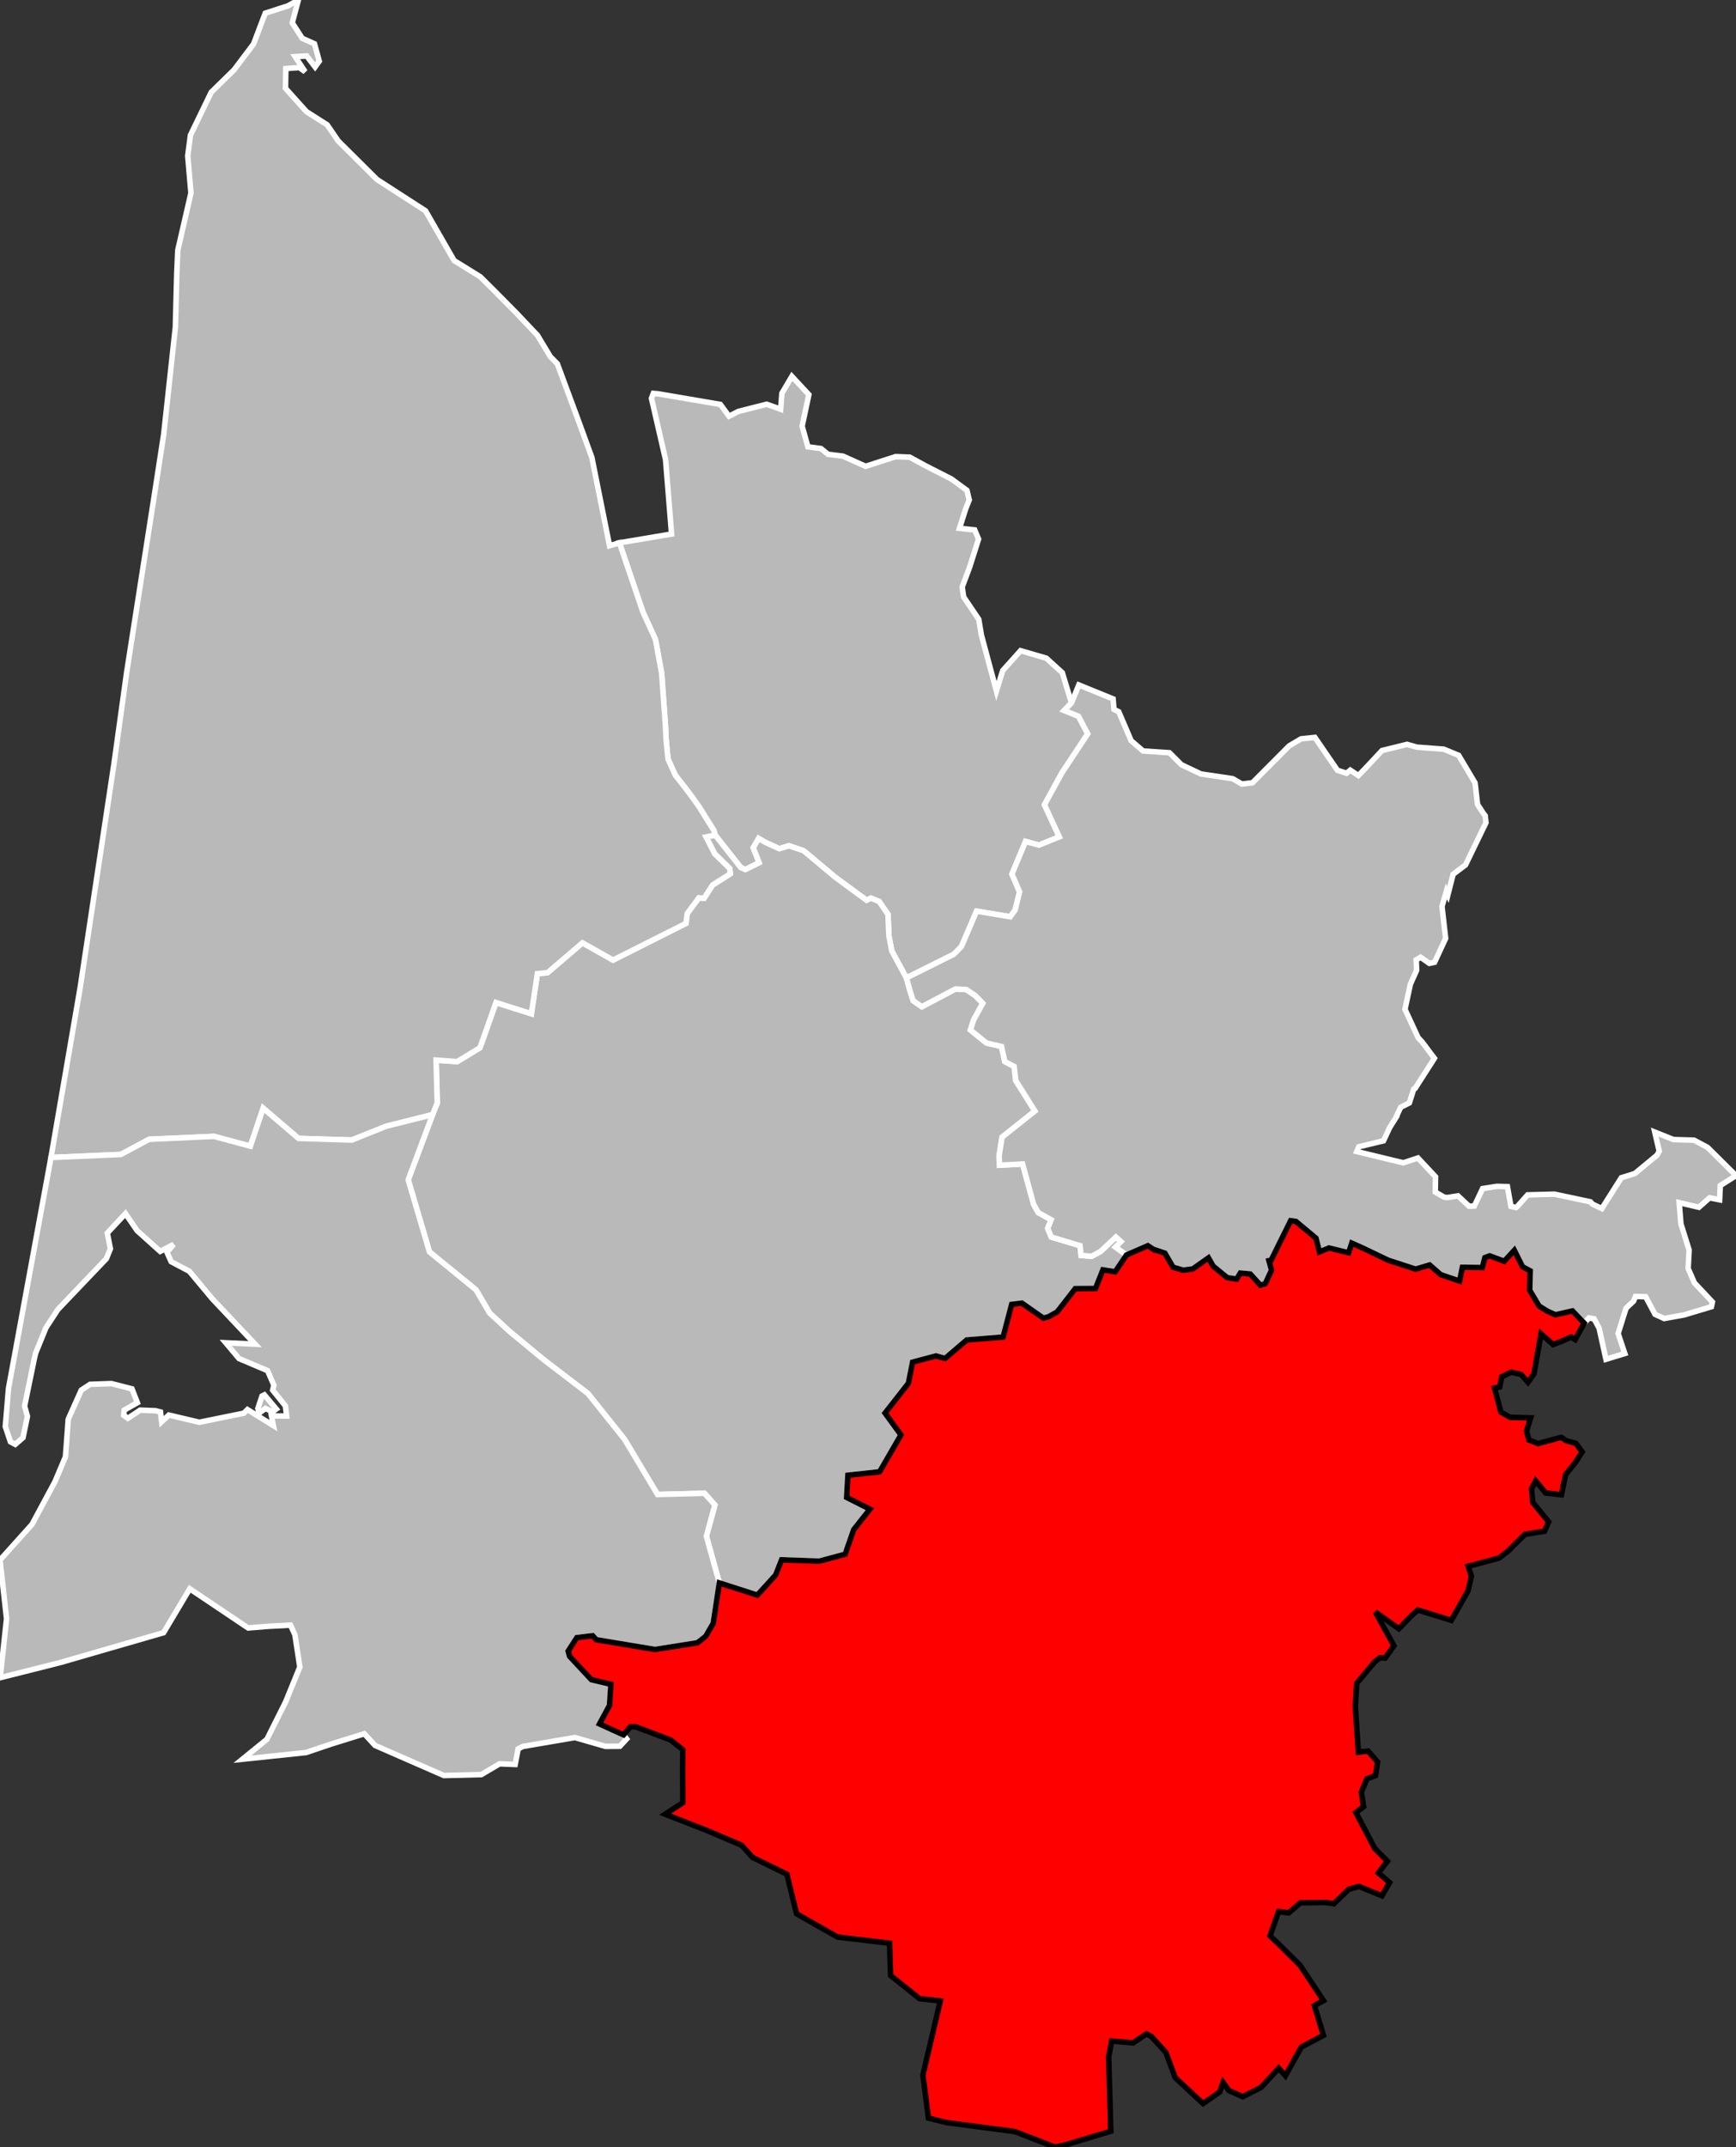 <?xml version="1.0" standalone="no"?>
<!DOCTYPE svg PUBLIC "-//W3C//DTD SVG 1.1//EN" 
  "http://www.w3.org/Graphics/SVG/1.1/DTD/svg11.dtd">
<svg viewBox="262537 605315 126122 155896"
     xmlns="http://www.w3.org/2000/svg" version="1.1">

<rect x="262537" y="605315" width="126122" height="155896" fill="#333333" stroke="none"/>

<g style="fill: #b9b9b9; fill-opacity: 1; stroke:white; stroke-opacity: 1; stroke-width:400;">

<polygon id="33 1 BLAYE" points="328387,676318 327326,674363 327117,673282 327049,671701 326403,670766 325805,670530 325495,670681 323203,668996 320914,667080 319846,666725 319155,666938 318128,666469 317654,666193 317262,666864 317693,667956 316690,668451 316348,668300 314495,665949 314400,665606 314110,665153 313319,663886 312875,663261 312318,662517 311602,661604 311069,660430 310924,658959 310887,658090 310607,654207 310156,651747 309246,649754 307538,644726 311327,644089 310891,638689 309867,634237 310001,633878 310383,633915 314872,634679 315500,635535 316177,635189 318237,634665 319252,635030 319342,633872 320068,632643 321301,633969 320813,636260 321232,637757 322185,637884 322695,638301 323774,638433 325424,639172 327606,638469 328627,638508 329802,639146 331659,640093 332788,640922 332954,641614 332690,642277 332244,643676 333348,643790 333630,644457 332972,646526 332441,647928 332546,648656 333643,650280 333838,651436 334928,655489 335383,654006 336681,652560 338552,653102 339716,654159 340380,656353 339854,656900 340891,657319 341562,658597 339686,661432 338419,663744 339496,666077 338012,666677 337045,666409 336055,668782 336614,670072 336286,671393 335932,671879 333487,671471 332387,674038 331832,674603 328387,676318" />
<polygon id="33 2 BORDEAUX" points="344378,696435 343551,697657 342663,697513 342125,698867 340655,698878 339340,700568 338706,700923 338335,701017 336778,699931 336035,700023 335412,702395 332766,702609 331199,703949 330534,703764 328836,704216 328532,705749 326836,707914 327990,709500 326440,712178 324138,712427 324077,713500 324046,714040 325734,714890 324559,716378 323937,718162 322054,718667 319319,718571 318887,719670 317558,721129 314798,720247 313854,716856 314474,714585 313716,713738 310307,713824 307914,709827 305247,706491 302072,704065 299559,701990 298112,700656 297113,698962 293739,696214 292192,690978 293965,686245 294303,685399 294219,682289 295751,682396 297407,681386 298571,678108 301140,678920 301579,676012 302314,675941 304854,673771 307076,675022 312375,672357 312462,671644 313308,670506 313690,670532 314306,669573 315591,668758 315553,668377 314463,667310 313831,666084 314495,665949 316348,668300 316690,668451 317693,667956 317262,666864 317654,666193 318128,666469 319155,666938 319846,666725 320914,667080 323203,668996 325495,670681 325805,670530 326403,670766 327049,671701 327117,673282 327326,674363 328387,676318 328638,677215 328879,677973 329511,678409 331954,677120 332741,677165 333392,677601 333936,678161 333274,679369 333039,680099 334205,681045 335298,681300 335535,682390 336215,682747 336330,683763 337723,685985 335335,687885 335121,689267 335155,689918 336827,689828 337631,692756 337965,693356 338904,693878 338653,694505 338917,695133 341001,695758 341079,696463 341839,696533 342496,696177 343606,695133 343977,695461 343581,695865 344378,696435" />
<polygon id="33 4 LESPARRE-MEDOC" points="266240,689357 268361,677029 270821,660748 271743,654107 273838,640698 274432,636837 275278,629073 275380,625169 275454,623481 276409,619333 276175,616634 276373,615129 277885,612008 279538,610392 280959,608507 281807,606273 283466,605736 284214,605315 283770,606974 284494,608095 285382,608493 285732,609754 285429,610175 284821,609380 283980,609427 284704,610525 284284,610222 283302,610292 283278,611726 284803,613422 286308,614379 287109,615549 289928,618350 293455,620625 295530,624235 297433,625413 298494,626468 300069,628059 301588,629664 302512,631201 303030,631732 304472,635617 305537,638535 306821,644938 307538,644726 309246,649754 310156,651747 310607,654207 310887,658090 310924,658959 311069,660430 311602,661604 312318,662517 312875,663261 313319,663886 314110,665153 314400,665606 314495,665949 313831,666084 314463,667310 315553,668377 315591,668758 314306,669573 313690,670532 313308,670506 312462,671644 312375,672357 307076,675022 304854,673771 302314,675941 301579,676012 301140,678920 298571,678108 297407,681386 295751,682396 294219,682289 294303,685399 293965,686245 290589,687089 288090,688091 284222,687971 281655,685776 280727,688535 278076,687823 273373,688036 271314,689138 266240,689357" />
<polygon id="33 5 LIBOURNE" points="386943,699847 386871,700193 384880,700788 383443,701049 382776,700744 382096,699468 381357,699446 381216,699788 380670,700303 380095,702135 380580,703590 379211,704008 378715,701751 378350,701074 377970,701007 377632,701388 376780,700496 375536,700775 374926,700498 374351,700136 373671,698992 373709,697587 373151,697287 372554,696092 371821,696888 370766,696497 370414,696627 370228,697347 368780,697329 368574,698328 367207,697862 366402,697158 365385,697462 363392,696814 361526,695921 360744,695574 360513,696273 359089,695926 358399,696211 358144,695214 356691,694001 356302,693947 354885,696812 354725,696846 354913,697538 354457,698522 354107,698628 353369,697815 352646,697750 352382,698187 351695,698080 350672,697241 350334,696643 349191,697447 348495,697540 347761,697322 347170,696304 346465,696065 346420,696080 345928,695760 344378,696435 343581,695865 343977,695461 343606,695133 342496,696177 341839,696533 341079,696463 341001,695758 338917,695133 338653,694505 338904,693878 337965,693356 337631,692756 336827,689828 335155,689918 335121,689267 335335,687885 337723,685985 336330,683763 336215,682747 335535,682390 335298,681300 334205,681045 333039,680099 333274,679369 333936,678161 333392,677601 332741,677165 331954,677120 329511,678409 328879,677973 328638,677215 328387,676318 331832,674603 332387,674038 333487,671471 335932,671879 336286,671393 336614,670072 336055,668782 337045,666409 338012,666677 339496,666077 338419,663744 339686,661432 341562,658597 340891,657319 339854,656900 340380,656353 340913,655048 343403,656061 343469,656826 343815,656993 344716,659093 345583,659841 347501,659970 348372,660842 349784,661509 352094,661853 352759,662240 353530,662149 356195,659472 357064,658958 358065,658856 359700,661240 360363,661458 360636,661234 361222,661624 361705,661131 362945,659807 364760,659361 365478,659564 367429,659711 368510,660158 369702,662161 369881,663719 370308,664377 370437,664538 370493,665048 369011,668111 368109,668793 367729,670279 367616,670033 367299,671129 367564,673450 366761,675181 366381,675263 365746,674817 365423,675008 365459,675758 365003,676774 364610,678597 365565,680657 365857,680970 366748,682154 365345,684344 365245,684393 364929,685393 364300,685710 363997,686350 364006,686375 363499,687185 363049,688146 361252,688578 361108,688925 364484,689742 365554,689394 366830,690759 366810,691862 367469,692245 367708,692263 368462,692143 369270,692898 369651,692876 370249,691615 371290,691452 372053,691473 372307,692904 372679,692990 372742,692946 373521,692071 375467,692019 378086,692576 378229,692742 378911,693064 380326,690828 381314,690518 382915,689193 383083,688905 382758,687512 384116,688055 385611,688099 386594,688623 388659,690672 387518,691396 387468,692430 386742,692284 385963,692972 384532,692637 384657,694178 385254,696078 385182,697416 385637,698457 386943,699847" />
<path id="33 6 ARCACHON" d="M307834,731281 308062,731575 307568,732105 306522,732112 304305,731472 300521,732119 300180,732297 299964,733426 298829,733381 297503,734163 294787,734230 289786,732045 289005,731197 286609,731941 284773,732561 280146,733047 281927,731601 283282,728895 284320,726353 283965,724017 283646,723311 282073,723393 280564,723516 276322,720671 274420,723860 266914,726028 262548,727128 263013,722843 262537,718581 264861,715997 266529,712896 267292,711089 267495,708360 268442,706246 269083,705827 270627,705772 272125,706155 272516,707160 271558,707703 271526,708073 271824,708295 272720,707701 273834,707743 274194,707834 274281,708548 274805,708059 277016,708581 280248,707923 280517,707660 282399,708824 282259,708118 283362,708130 283273,707394 282348,706248 282430,705881 281976,704835 279901,703957 278939,702810 281070,702910 277965,699623 276295,697621 274972,696921 274665,696234 275147,695671 274176,696174 272503,694674 271651,693430 270333,694843 270557,695985 270265,696703 266743,700393 265876,701718 265129,703554 265036,703940 264322,707408 264529,708149 264208,709701 263644,710187 263295,710001 262922,708893 263154,706129 266240,689357 271314,689138 273373,688036 278076,687823 280727,688535 281655,685776 284222,687971 288090,688091 290589,687089 293965,686245 292192,690978 293739,696214 297113,698962 298112,700656 299559,701990 302072,704065 305247,706491 307914,709827 310307,713824 313716,713738 314474,714585 313854,716856 314798,720247 314354,723175 313804,724126 313205,724592 310124,725079 305859,724370 305592,724080 304442,724220 303814,725197 303914,725572 305499,727272 306919,727610 306820,729134 306089,730486 307834,731281 Z M281365,707915 281271,707586 281572,706676 281744,706592 282608,707620 282340,707815 281817,707579 281365,707915 Z" />

<g style="fill: #ff0000; fill-opacity:1; stroke:#white ; stroke-opacity: 1; stroke-width:400;">

<polygon id="33 3 LANGON" points="349938,758046 347922,756173 347235,754334 346177,753170 345827,752991 344858,753640 343302,753512 343083,754649 343239,760057 339939,761050 339178,761211 336269,760084 331310,759430 329988,759103 329587,755974 330851,750596 329348,750435 327238,748747 327163,746405 323385,745960 320409,744269 319702,741397 317212,740176 316417,739294 313864,738210 310859,737039 312146,736207 312133,733868 312143,732358 311260,731650 308724,730696 308337,730698 307834,731281 306089,730486 306820,729134 306919,727610 305499,727272 303914,725572 303814,725197 304442,724220 305592,724080 305859,724370 310124,725079 313205,724592 313804,724126 314354,723175 314798,720247 317558,721129 318887,719670 319319,718571 322054,718667 323937,718162 324559,716378 325734,714890 324046,714040 324077,713500 324138,712427 326440,712178 327990,709500 326836,707914 328532,705749 328836,704216 330534,703764 331199,703949 332766,702609 335412,702395 336035,700023 336778,699931 338335,701017 338706,700923 339340,700568 340655,698878 342125,698867 342663,697513 343551,697657 344378,696435 345928,695760 346420,696080 346465,696065 347170,696304 347761,697322 348495,697540 349191,697447 350334,696643 350672,697241 351695,698080 352382,698187 352646,697750 353369,697815 354107,698628 354457,698522 354913,697538 354725,696846 354885,696812 356302,693947 356691,694001 358144,695214 358399,696211 359089,695926 360513,696273 360744,695574 361526,695921 363392,696814 365385,697462 366402,697158 367207,697862 368574,698328 368780,697329 370228,697347 370414,696627 370766,696497 371821,696888 372554,696092 373151,697287 373709,697587 373671,698992 374351,700136 374926,700498 375536,700775 376780,700496 377632,701388 376977,702575 376679,702393 376075,702668 375373,702938 374496,702163 373982,705068 373548,705678 373046,705111 372326,704949 371647,705278 371489,706020 371115,706100 371582,707846 372242,708221 373738,708259 373442,709220 373612,709861 374278,710130 375963,709674 376311,709913 377030,710116 377482,710734 376996,711499 376280,712384 375979,713848 374831,713718 374109,712841 373806,713414 373899,714408 375047,715810 374744,716495 373328,716720 372035,718000 371970,718034 371451,718439 369201,719042 369438,719749 369194,720816 367979,722964 365547,722214 365117,722593 364164,723573 362461,722362 363811,724809 363167,725705 362799,725680 362407,725980 361107,727533 361005,729206 361224,732532 361937,732461 362623,733245 362472,734230 361846,734477 361442,735436 361605,736491 361048,736920 362417,739528 363333,740453 362678,741303 363492,742002 362933,742963 361269,742282 360532,742492 359438,743544 358854,743449 357013,743474 356166,744202 355428,744111 354806,745875 355420,746450 356999,748020 358690,750571 358031,750937 358689,753096 357078,753950 355923,756030 355440,755486 354158,756872 352824,757552 351815,757100 351398,756521 351151,757209 349938,758046" />

</g>


</g>

</svg>
